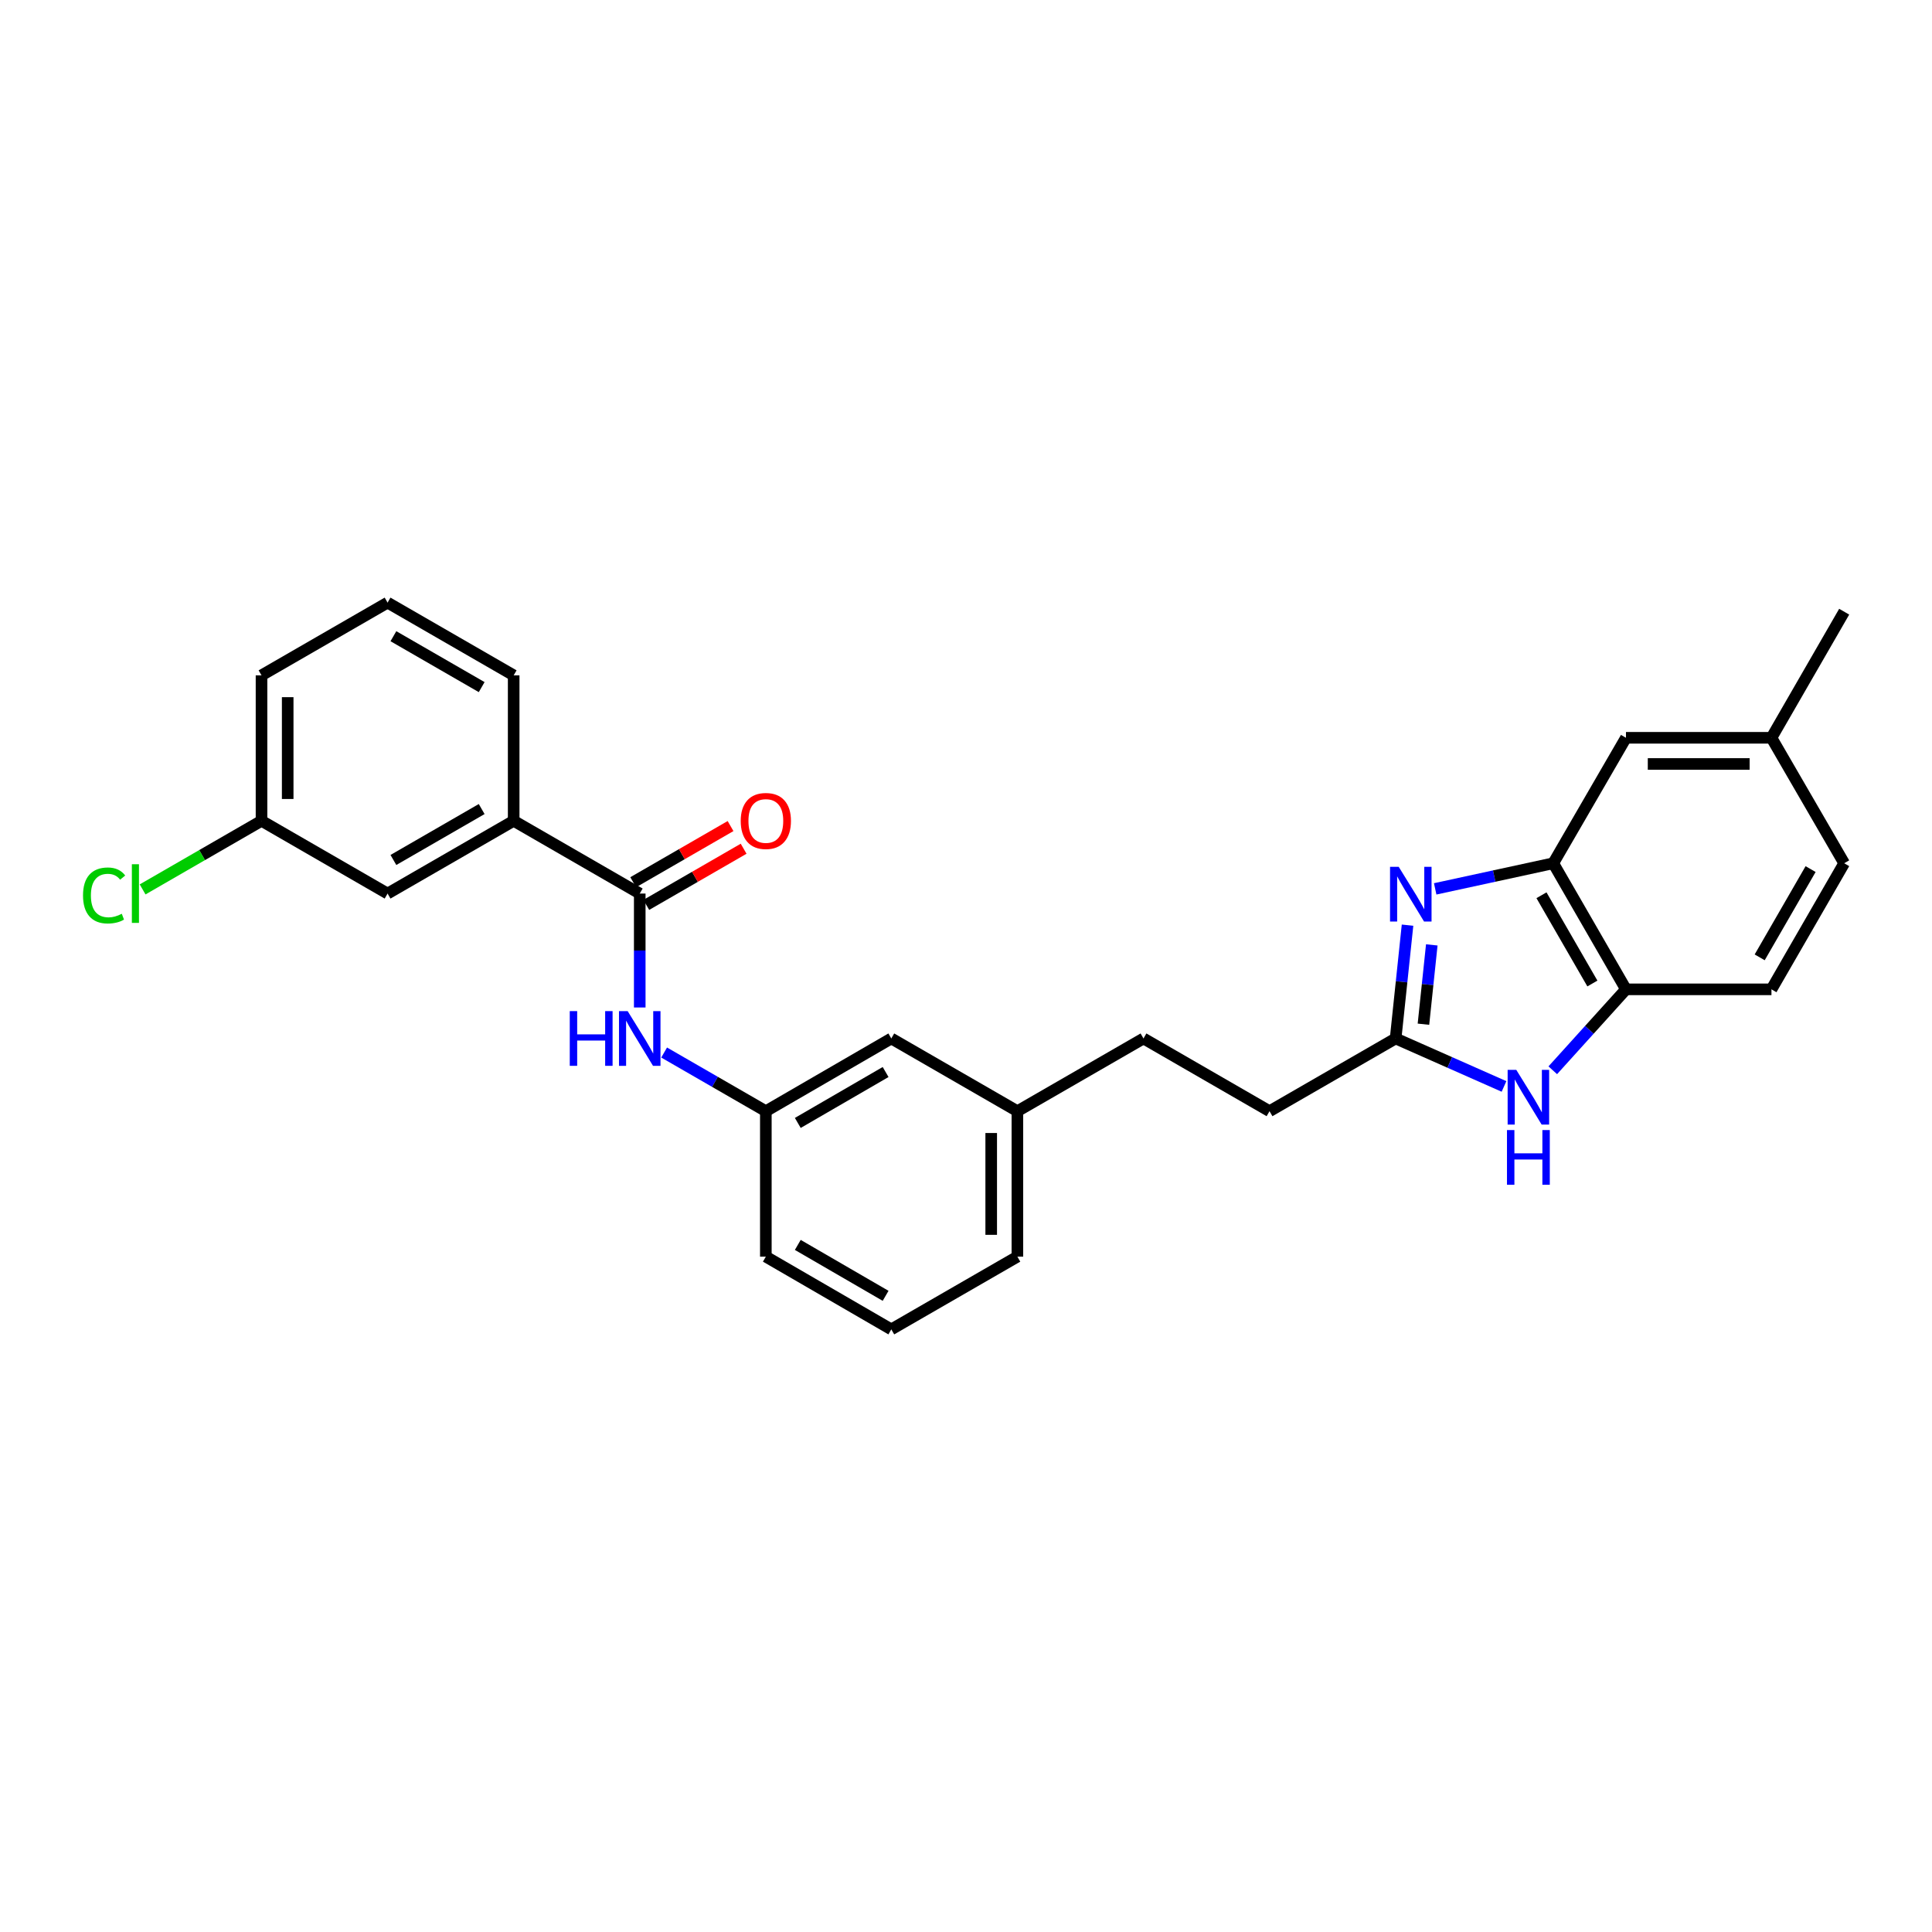 <?xml version='1.0' encoding='iso-8859-1'?>
<svg version='1.1' baseProfile='full'
              xmlns='http://www.w3.org/2000/svg'
                      xmlns:rdkit='http://www.rdkit.org/xml'
                      xmlns:xlink='http://www.w3.org/1999/xlink'
                  xml:space='preserve'
width='1000px' height='1000px' viewBox='0 0 1000 1000'>
<!-- END OF HEADER -->
<rect style='opacity:1.0;fill:#FFFFFF;stroke:none' width='1000' height='1000' x='0' y='0'> </rect>
<path class='bond-0' d='M 728.539,478.86 L 725.457,508.184' style='fill:none;fill-rule:evenodd;stroke:#0000FF;stroke-width:6px;stroke-linecap:butt;stroke-linejoin:miter;stroke-opacity:1' />
<path class='bond-0' d='M 725.457,508.184 L 722.374,537.508' style='fill:none;fill-rule:evenodd;stroke:#000000;stroke-width:6px;stroke-linecap:butt;stroke-linejoin:miter;stroke-opacity:1' />
<path class='bond-0' d='M 741.09,489.074 L 738.932,509.601' style='fill:none;fill-rule:evenodd;stroke:#0000FF;stroke-width:6px;stroke-linecap:butt;stroke-linejoin:miter;stroke-opacity:1' />
<path class='bond-0' d='M 738.932,509.601 L 736.774,530.128' style='fill:none;fill-rule:evenodd;stroke:#000000;stroke-width:6px;stroke-linecap:butt;stroke-linejoin:miter;stroke-opacity:1' />
<path class='bond-2' d='M 742.851,460.082 L 773.403,453.451' style='fill:none;fill-rule:evenodd;stroke:#0000FF;stroke-width:6px;stroke-linecap:butt;stroke-linejoin:miter;stroke-opacity:1' />
<path class='bond-2' d='M 773.403,453.451 L 803.955,446.82' style='fill:none;fill-rule:evenodd;stroke:#000000;stroke-width:6px;stroke-linecap:butt;stroke-linejoin:miter;stroke-opacity:1' />
<path class='bond-1' d='M 722.374,537.508 L 750.423,549.924' style='fill:none;fill-rule:evenodd;stroke:#000000;stroke-width:6px;stroke-linecap:butt;stroke-linejoin:miter;stroke-opacity:1' />
<path class='bond-1' d='M 750.423,549.924 L 778.472,562.34' style='fill:none;fill-rule:evenodd;stroke:#0000FF;stroke-width:6px;stroke-linecap:butt;stroke-linejoin:miter;stroke-opacity:1' />
<path class='bond-12' d='M 722.374,537.508 L 657.105,575.152' style='fill:none;fill-rule:evenodd;stroke:#000000;stroke-width:6px;stroke-linecap:butt;stroke-linejoin:miter;stroke-opacity:1' />
<path class='bond-27' d='M 803.713,553.97 L 822.656,533.026' style='fill:none;fill-rule:evenodd;stroke:#0000FF;stroke-width:6px;stroke-linecap:butt;stroke-linejoin:miter;stroke-opacity:1' />
<path class='bond-27' d='M 822.656,533.026 L 841.599,512.081' style='fill:none;fill-rule:evenodd;stroke:#000000;stroke-width:6px;stroke-linecap:butt;stroke-linejoin:miter;stroke-opacity:1' />
<path class='bond-4' d='M 803.955,446.82 L 841.599,512.081' style='fill:none;fill-rule:evenodd;stroke:#000000;stroke-width:6px;stroke-linecap:butt;stroke-linejoin:miter;stroke-opacity:1' />
<path class='bond-4' d='M 797.865,463.379 L 824.216,509.062' style='fill:none;fill-rule:evenodd;stroke:#000000;stroke-width:6px;stroke-linecap:butt;stroke-linejoin:miter;stroke-opacity:1' />
<path class='bond-7' d='M 803.955,446.82 L 841.599,381.882' style='fill:none;fill-rule:evenodd;stroke:#000000;stroke-width:6px;stroke-linecap:butt;stroke-linejoin:miter;stroke-opacity:1' />
<path class='bond-3' d='M 331.13,462.507 L 331.13,491.99' style='fill:none;fill-rule:evenodd;stroke:#000000;stroke-width:6px;stroke-linecap:butt;stroke-linejoin:miter;stroke-opacity:1' />
<path class='bond-3' d='M 331.13,491.99 L 331.13,521.473' style='fill:none;fill-rule:evenodd;stroke:#0000FF;stroke-width:6px;stroke-linecap:butt;stroke-linejoin:miter;stroke-opacity:1' />
<path class='bond-6' d='M 331.13,462.507 L 265.876,424.848' style='fill:none;fill-rule:evenodd;stroke:#000000;stroke-width:6px;stroke-linecap:butt;stroke-linejoin:miter;stroke-opacity:1' />
<path class='bond-8' d='M 334.515,468.375 L 359.708,453.839' style='fill:none;fill-rule:evenodd;stroke:#000000;stroke-width:6px;stroke-linecap:butt;stroke-linejoin:miter;stroke-opacity:1' />
<path class='bond-8' d='M 359.708,453.839 L 384.9,439.303' style='fill:none;fill-rule:evenodd;stroke:#FF0000;stroke-width:6px;stroke-linecap:butt;stroke-linejoin:miter;stroke-opacity:1' />
<path class='bond-8' d='M 327.744,456.639 L 352.936,442.103' style='fill:none;fill-rule:evenodd;stroke:#000000;stroke-width:6px;stroke-linecap:butt;stroke-linejoin:miter;stroke-opacity:1' />
<path class='bond-8' d='M 352.936,442.103 L 378.129,427.568' style='fill:none;fill-rule:evenodd;stroke:#FF0000;stroke-width:6px;stroke-linecap:butt;stroke-linejoin:miter;stroke-opacity:1' />
<path class='bond-11' d='M 841.599,512.081 L 916.902,512.081' style='fill:none;fill-rule:evenodd;stroke:#000000;stroke-width:6px;stroke-linecap:butt;stroke-linejoin:miter;stroke-opacity:1' />
<path class='bond-5' d='M 343.753,544.789 L 370.076,559.971' style='fill:none;fill-rule:evenodd;stroke:#0000FF;stroke-width:6px;stroke-linecap:butt;stroke-linejoin:miter;stroke-opacity:1' />
<path class='bond-5' d='M 370.076,559.971 L 396.399,575.152' style='fill:none;fill-rule:evenodd;stroke:#000000;stroke-width:6px;stroke-linecap:butt;stroke-linejoin:miter;stroke-opacity:1' />
<path class='bond-10' d='M 265.876,424.848 L 200.607,462.507' style='fill:none;fill-rule:evenodd;stroke:#000000;stroke-width:6px;stroke-linecap:butt;stroke-linejoin:miter;stroke-opacity:1' />
<path class='bond-10' d='M 249.314,418.761 L 203.626,445.122' style='fill:none;fill-rule:evenodd;stroke:#000000;stroke-width:6px;stroke-linecap:butt;stroke-linejoin:miter;stroke-opacity:1' />
<path class='bond-20' d='M 265.876,424.848 L 265.876,349.56' style='fill:none;fill-rule:evenodd;stroke:#000000;stroke-width:6px;stroke-linecap:butt;stroke-linejoin:miter;stroke-opacity:1' />
<path class='bond-15' d='M 841.599,381.882 L 916.902,381.882' style='fill:none;fill-rule:evenodd;stroke:#000000;stroke-width:6px;stroke-linecap:butt;stroke-linejoin:miter;stroke-opacity:1' />
<path class='bond-15' d='M 852.894,395.431 L 905.606,395.431' style='fill:none;fill-rule:evenodd;stroke:#000000;stroke-width:6px;stroke-linecap:butt;stroke-linejoin:miter;stroke-opacity:1' />
<path class='bond-9' d='M 396.399,575.152 L 461.336,537.508' style='fill:none;fill-rule:evenodd;stroke:#000000;stroke-width:6px;stroke-linecap:butt;stroke-linejoin:miter;stroke-opacity:1' />
<path class='bond-9' d='M 412.934,581.228 L 458.391,554.877' style='fill:none;fill-rule:evenodd;stroke:#000000;stroke-width:6px;stroke-linecap:butt;stroke-linejoin:miter;stroke-opacity:1' />
<path class='bond-29' d='M 396.399,575.152 L 396.399,650.44' style='fill:none;fill-rule:evenodd;stroke:#000000;stroke-width:6px;stroke-linecap:butt;stroke-linejoin:miter;stroke-opacity:1' />
<path class='bond-14' d='M 200.607,462.507 L 135.36,424.848' style='fill:none;fill-rule:evenodd;stroke:#000000;stroke-width:6px;stroke-linecap:butt;stroke-linejoin:miter;stroke-opacity:1' />
<path class='bond-28' d='M 916.902,512.081 L 954.545,446.82' style='fill:none;fill-rule:evenodd;stroke:#000000;stroke-width:6px;stroke-linecap:butt;stroke-linejoin:miter;stroke-opacity:1' />
<path class='bond-28' d='M 910.812,495.522 L 937.162,449.839' style='fill:none;fill-rule:evenodd;stroke:#000000;stroke-width:6px;stroke-linecap:butt;stroke-linejoin:miter;stroke-opacity:1' />
<path class='bond-19' d='M 657.105,575.152 L 591.867,537.508' style='fill:none;fill-rule:evenodd;stroke:#000000;stroke-width:6px;stroke-linecap:butt;stroke-linejoin:miter;stroke-opacity:1' />
<path class='bond-13' d='M 461.336,537.508 L 526.598,575.152' style='fill:none;fill-rule:evenodd;stroke:#000000;stroke-width:6px;stroke-linecap:butt;stroke-linejoin:miter;stroke-opacity:1' />
<path class='bond-18' d='M 135.36,424.848 L 104.588,442.603' style='fill:none;fill-rule:evenodd;stroke:#000000;stroke-width:6px;stroke-linecap:butt;stroke-linejoin:miter;stroke-opacity:1' />
<path class='bond-18' d='M 104.588,442.603 L 73.815,460.358' style='fill:none;fill-rule:evenodd;stroke:#00CC00;stroke-width:6px;stroke-linecap:butt;stroke-linejoin:miter;stroke-opacity:1' />
<path class='bond-30' d='M 135.36,424.848 L 135.36,349.56' style='fill:none;fill-rule:evenodd;stroke:#000000;stroke-width:6px;stroke-linecap:butt;stroke-linejoin:miter;stroke-opacity:1' />
<path class='bond-30' d='M 148.909,413.555 L 148.909,360.853' style='fill:none;fill-rule:evenodd;stroke:#000000;stroke-width:6px;stroke-linecap:butt;stroke-linejoin:miter;stroke-opacity:1' />
<path class='bond-17' d='M 916.902,381.882 L 954.545,446.82' style='fill:none;fill-rule:evenodd;stroke:#000000;stroke-width:6px;stroke-linecap:butt;stroke-linejoin:miter;stroke-opacity:1' />
<path class='bond-26' d='M 916.902,381.882 L 954.545,316.613' style='fill:none;fill-rule:evenodd;stroke:#000000;stroke-width:6px;stroke-linecap:butt;stroke-linejoin:miter;stroke-opacity:1' />
<path class='bond-16' d='M 526.598,575.152 L 591.867,537.508' style='fill:none;fill-rule:evenodd;stroke:#000000;stroke-width:6px;stroke-linecap:butt;stroke-linejoin:miter;stroke-opacity:1' />
<path class='bond-25' d='M 526.598,575.152 L 526.598,650.44' style='fill:none;fill-rule:evenodd;stroke:#000000;stroke-width:6px;stroke-linecap:butt;stroke-linejoin:miter;stroke-opacity:1' />
<path class='bond-25' d='M 513.049,586.445 L 513.049,639.147' style='fill:none;fill-rule:evenodd;stroke:#000000;stroke-width:6px;stroke-linecap:butt;stroke-linejoin:miter;stroke-opacity:1' />
<path class='bond-21' d='M 265.876,349.56 L 200.607,311.916' style='fill:none;fill-rule:evenodd;stroke:#000000;stroke-width:6px;stroke-linecap:butt;stroke-linejoin:miter;stroke-opacity:1' />
<path class='bond-21' d='M 249.316,355.65 L 203.628,329.3' style='fill:none;fill-rule:evenodd;stroke:#000000;stroke-width:6px;stroke-linecap:butt;stroke-linejoin:miter;stroke-opacity:1' />
<path class='bond-24' d='M 200.607,311.916 L 135.36,349.56' style='fill:none;fill-rule:evenodd;stroke:#000000;stroke-width:6px;stroke-linecap:butt;stroke-linejoin:miter;stroke-opacity:1' />
<path class='bond-22' d='M 461.336,688.084 L 526.598,650.44' style='fill:none;fill-rule:evenodd;stroke:#000000;stroke-width:6px;stroke-linecap:butt;stroke-linejoin:miter;stroke-opacity:1' />
<path class='bond-23' d='M 461.336,688.084 L 396.399,650.44' style='fill:none;fill-rule:evenodd;stroke:#000000;stroke-width:6px;stroke-linecap:butt;stroke-linejoin:miter;stroke-opacity:1' />
<path class='bond-23' d='M 458.391,670.715 L 412.934,644.365' style='fill:none;fill-rule:evenodd;stroke:#000000;stroke-width:6px;stroke-linecap:butt;stroke-linejoin:miter;stroke-opacity:1' />
<path  class='atom-0' d='M 723.965 448.663
L 733.245 463.663
Q 734.165 465.143, 735.645 467.823
Q 737.125 470.503, 737.205 470.663
L 737.205 448.663
L 740.965 448.663
L 740.965 476.983
L 737.085 476.983
L 727.125 460.583
Q 725.965 458.663, 724.725 456.463
Q 723.525 454.263, 723.165 453.583
L 723.165 476.983
L 719.485 476.983
L 719.485 448.663
L 723.965 448.663
' fill='#0000FF'/>
<path  class='atom-2' d='M 784.831 553.766
L 794.111 568.766
Q 795.031 570.246, 796.511 572.926
Q 797.991 575.606, 798.071 575.766
L 798.071 553.766
L 801.831 553.766
L 801.831 582.086
L 797.951 582.086
L 787.991 565.686
Q 786.831 563.766, 785.591 561.566
Q 784.391 559.366, 784.031 558.686
L 784.031 582.086
L 780.351 582.086
L 780.351 553.766
L 784.831 553.766
' fill='#0000FF'/>
<path  class='atom-2' d='M 780.011 584.918
L 783.851 584.918
L 783.851 596.958
L 798.331 596.958
L 798.331 584.918
L 802.171 584.918
L 802.171 613.238
L 798.331 613.238
L 798.331 600.158
L 783.851 600.158
L 783.851 613.238
L 780.011 613.238
L 780.011 584.918
' fill='#0000FF'/>
<path  class='atom-6' d='M 294.91 523.348
L 298.75 523.348
L 298.75 535.388
L 313.23 535.388
L 313.23 523.348
L 317.07 523.348
L 317.07 551.668
L 313.23 551.668
L 313.23 538.588
L 298.75 538.588
L 298.75 551.668
L 294.91 551.668
L 294.91 523.348
' fill='#0000FF'/>
<path  class='atom-6' d='M 324.87 523.348
L 334.15 538.348
Q 335.07 539.828, 336.55 542.508
Q 338.03 545.188, 338.11 545.348
L 338.11 523.348
L 341.87 523.348
L 341.87 551.668
L 337.99 551.668
L 328.03 535.268
Q 326.87 533.348, 325.63 531.148
Q 324.43 528.948, 324.07 528.268
L 324.07 551.668
L 320.39 551.668
L 320.39 523.348
L 324.87 523.348
' fill='#0000FF'/>
<path  class='atom-9' d='M 383.399 424.928
Q 383.399 418.128, 386.759 414.328
Q 390.119 410.528, 396.399 410.528
Q 402.679 410.528, 406.039 414.328
Q 409.399 418.128, 409.399 424.928
Q 409.399 431.808, 405.999 435.728
Q 402.599 439.608, 396.399 439.608
Q 390.159 439.608, 386.759 435.728
Q 383.399 431.848, 383.399 424.928
M 396.399 436.408
Q 400.719 436.408, 403.039 433.528
Q 405.399 430.608, 405.399 424.928
Q 405.399 419.368, 403.039 416.568
Q 400.719 413.728, 396.399 413.728
Q 392.079 413.728, 389.719 416.528
Q 387.399 419.328, 387.399 424.928
Q 387.399 430.648, 389.719 433.528
Q 392.079 436.408, 396.399 436.408
' fill='#FF0000'/>
<path  class='atom-19' d='M 42.971 463.487
Q 42.971 456.447, 46.251 452.767
Q 49.571 449.047, 55.851 449.047
Q 61.691 449.047, 64.811 453.167
L 62.171 455.327
Q 59.891 452.327, 55.851 452.327
Q 51.571 452.327, 49.291 455.207
Q 47.051 458.047, 47.051 463.487
Q 47.051 469.087, 49.371 471.967
Q 51.731 474.847, 56.291 474.847
Q 59.411 474.847, 63.051 472.967
L 64.171 475.967
Q 62.691 476.927, 60.451 477.487
Q 58.211 478.047, 55.731 478.047
Q 49.571 478.047, 46.251 474.287
Q 42.971 470.527, 42.971 463.487
' fill='#00CC00'/>
<path  class='atom-19' d='M 68.251 447.327
L 71.931 447.327
L 71.931 477.687
L 68.251 477.687
L 68.251 447.327
' fill='#00CC00'/>
</svg>
